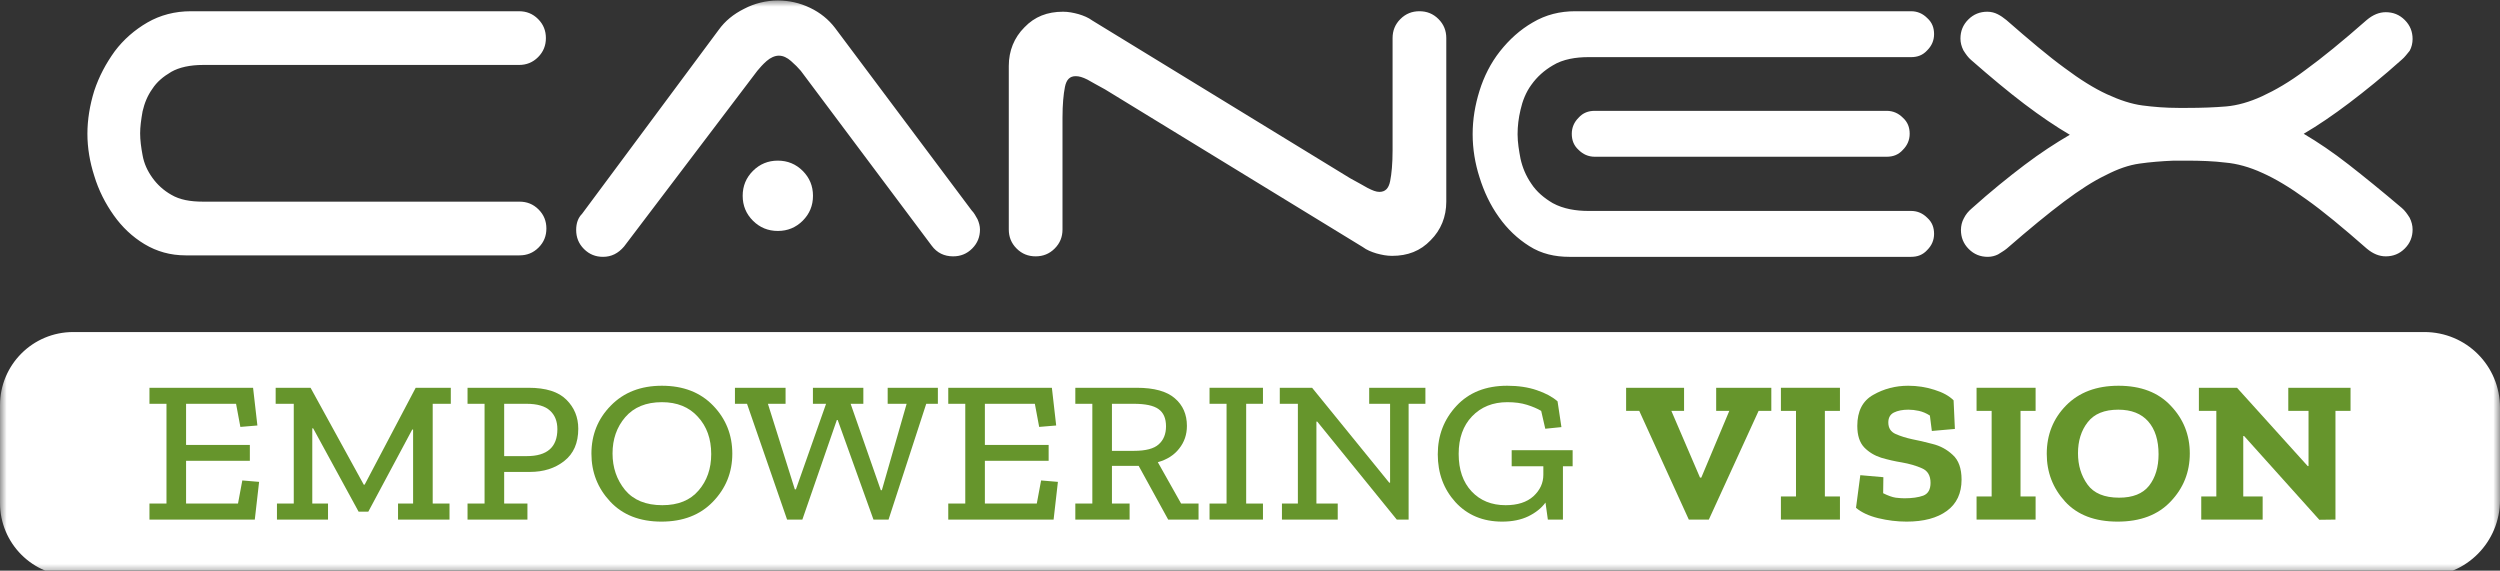 <svg width="184" height="42" viewBox="0 0 184 42" fill="none" xmlns="http://www.w3.org/2000/svg">
<rect x="0" y="0" width="184" height="42" fill="#333333" stroke="none"/>
<mask id="mask0_104_171" style="mask-type:luminance" maskUnits="userSpaceOnUse" x="0" y="0" width="184" height="43">
<path d="M184 0H0V42.406H184V0Z" fill="white"/>
</mask>
<g mask="url(#mask0_104_171)">
<path d="M54.661 14.411C54.661 13.692 54.913 13.081 55.416 12.578C55.919 12.075 56.53 11.823 57.248 11.823C57.967 11.823 58.578 12.075 59.081 12.578C59.584 13.081 59.836 13.692 59.836 14.411C59.836 15.13 59.584 15.741 59.081 16.244C58.578 16.747 57.967 16.998 57.248 16.998C56.53 16.998 55.919 16.747 55.416 16.244C54.913 15.741 54.661 15.13 54.661 14.411Z" fill="white"/>
<path d="M45.928 18.148C45.497 18.652 44.994 18.903 44.383 18.903C43.844 18.903 43.377 18.724 42.981 18.328C42.586 17.933 42.406 17.466 42.406 16.927C42.406 16.424 42.55 16.028 42.837 15.741L52.9 2.192C53.367 1.545 53.978 1.042 54.769 0.647C55.523 0.252 56.386 0.036 57.248 0.036C58.075 0.036 58.866 0.216 59.62 0.575C60.375 0.934 60.986 1.438 61.453 2.048L71.516 15.489C71.695 15.669 71.803 15.884 71.947 16.136C72.055 16.387 72.126 16.639 72.126 16.891C72.126 17.43 71.947 17.897 71.552 18.292C71.156 18.688 70.689 18.867 70.15 18.867C69.503 18.867 68.964 18.616 68.569 18.077L58.938 5.211C58.758 4.995 58.506 4.744 58.219 4.492C57.931 4.241 57.644 4.097 57.32 4.097C57.033 4.097 56.709 4.241 56.422 4.492C56.134 4.744 55.919 4.995 55.739 5.211L45.928 18.148ZM116.905 4.205H140.659C141.127 4.205 141.522 4.061 141.845 3.702C142.169 3.378 142.348 2.983 142.348 2.516C142.348 2.048 142.205 1.653 141.845 1.33C141.522 1.006 141.127 0.827 140.659 0.827H115.934C114.82 0.827 113.778 1.078 112.808 1.653C111.873 2.192 111.083 2.911 110.4 3.773C109.717 4.636 109.214 5.642 108.891 6.684C108.567 7.727 108.387 8.769 108.387 9.883C108.387 10.961 108.567 12.039 108.891 13.045C109.214 14.088 109.681 15.094 110.328 15.992C110.939 16.855 111.694 17.573 112.556 18.113C113.455 18.688 114.461 18.903 115.503 18.903H140.659C141.127 18.903 141.522 18.759 141.845 18.4C142.169 18.077 142.348 17.681 142.348 17.214C142.348 16.747 142.205 16.352 141.845 16.028C141.522 15.705 141.127 15.525 140.659 15.525H116.905C116.006 15.525 115.072 15.381 114.281 14.95C113.67 14.591 113.095 14.123 112.7 13.512C112.305 12.938 112.053 12.327 111.909 11.68C111.802 11.105 111.694 10.494 111.694 9.883C111.694 9.272 111.766 8.697 111.909 8.086C112.053 7.439 112.305 6.792 112.7 6.253C113.131 5.642 113.67 5.175 114.281 4.816C115.036 4.348 116.006 4.205 116.905 4.205ZM138.862 8.158H117.372C116.905 8.158 116.509 8.302 116.186 8.661C115.862 8.984 115.683 9.38 115.683 9.847C115.683 10.314 115.827 10.709 116.186 11.033C116.509 11.356 116.905 11.536 117.372 11.536H138.862C139.33 11.536 139.725 11.392 140.048 11.033C140.372 10.709 140.552 10.314 140.552 9.847C140.552 9.38 140.408 8.984 140.048 8.661C139.725 8.338 139.33 8.158 138.862 8.158ZM102.494 2.803C102.494 2.264 102.673 1.797 103.069 1.402C103.464 1.006 103.931 0.827 104.47 0.827C105.009 0.827 105.477 1.006 105.872 1.402C106.267 1.797 106.447 2.264 106.447 2.803V14.842C106.447 15.956 106.052 16.927 105.297 17.681C104.542 18.472 103.608 18.831 102.458 18.831C102.062 18.831 101.703 18.759 101.308 18.652C100.948 18.544 100.589 18.4 100.302 18.184L81.327 6.577C80.787 6.289 80.356 6.037 80.033 5.858C79.673 5.678 79.422 5.606 79.17 5.606C78.739 5.606 78.487 5.858 78.38 6.397C78.272 6.936 78.2 7.691 78.2 8.661V16.891C78.2 17.43 78.02 17.897 77.625 18.292C77.23 18.688 76.763 18.867 76.223 18.867C75.684 18.867 75.217 18.688 74.822 18.292C74.427 17.897 74.247 17.43 74.247 16.891V4.852C74.247 3.738 74.642 2.767 75.397 2.013C76.152 1.222 77.086 0.863 78.236 0.863C78.631 0.863 78.991 0.934 79.386 1.042C79.745 1.15 80.105 1.294 80.392 1.509L99.367 13.117C99.906 13.405 100.337 13.656 100.661 13.836C101.02 14.016 101.272 14.123 101.523 14.123C101.955 14.123 102.206 13.872 102.314 13.333C102.422 12.794 102.494 12.039 102.494 11.069V2.803ZM176.777 4.384C175.375 5.642 174.081 6.684 172.895 7.583C171.709 8.481 170.595 9.236 169.553 9.847C170.595 10.458 171.709 11.213 172.859 12.111C174.009 13.009 175.339 14.088 176.777 15.309C176.992 15.489 177.172 15.741 177.352 16.028C177.495 16.316 177.567 16.603 177.567 16.891C177.567 17.43 177.387 17.897 176.992 18.292C176.597 18.688 176.13 18.867 175.591 18.867C175.123 18.867 174.656 18.688 174.189 18.292C172.428 16.747 170.955 15.525 169.733 14.662C168.547 13.8 167.469 13.153 166.498 12.722C165.564 12.291 164.63 12.039 163.803 11.967C162.941 11.859 161.97 11.823 160.892 11.823H159.994C159.095 11.859 158.233 11.931 157.478 12.039C156.688 12.147 155.861 12.434 154.962 12.902C154.064 13.333 153.058 13.98 151.908 14.842C150.758 15.705 149.356 16.855 147.703 18.292C147.487 18.472 147.272 18.58 147.056 18.724C146.841 18.831 146.589 18.903 146.302 18.903C145.762 18.903 145.295 18.724 144.9 18.328C144.505 17.933 144.325 17.466 144.325 16.927C144.325 16.639 144.397 16.316 144.541 16.064C144.684 15.777 144.864 15.561 145.116 15.345C146.517 14.088 147.811 13.045 148.997 12.147C150.183 11.248 151.297 10.53 152.339 9.919C151.297 9.308 150.183 8.553 148.997 7.655C147.811 6.756 146.517 5.678 145.08 4.42C144.864 4.241 144.684 3.989 144.505 3.702C144.361 3.414 144.289 3.127 144.289 2.839C144.289 2.3 144.469 1.833 144.864 1.438C145.259 1.042 145.727 0.863 146.266 0.863C146.553 0.863 146.805 0.934 147.02 1.042C147.236 1.15 147.452 1.294 147.667 1.473C149.356 2.947 150.758 4.133 151.944 4.995C153.094 5.858 154.136 6.505 155.07 6.936C156.005 7.367 156.867 7.655 157.694 7.763C158.52 7.87 159.383 7.942 160.353 7.942H160.964C162.042 7.942 162.977 7.906 163.839 7.834C164.666 7.763 165.564 7.511 166.498 7.08C167.433 6.648 168.511 6.038 169.697 5.139C170.883 4.277 172.392 3.055 174.189 1.473C174.656 1.078 175.123 0.898 175.591 0.898C176.13 0.898 176.597 1.078 176.992 1.473C177.387 1.869 177.567 2.336 177.567 2.875C177.567 3.163 177.495 3.486 177.352 3.737C177.172 3.953 176.992 4.205 176.777 4.384ZM6.433 9.847C6.433 8.805 6.612 7.727 6.936 6.684C7.295 5.606 7.798 4.672 8.445 3.773C9.092 2.911 9.919 2.192 10.853 1.653C11.787 1.114 12.866 0.827 14.052 0.827H38.202C38.741 0.827 39.208 1.006 39.603 1.402C39.998 1.797 40.178 2.264 40.178 2.803C40.178 3.342 39.998 3.809 39.603 4.205C39.208 4.6 38.741 4.78 38.202 4.78H14.95C13.98 4.78 13.189 4.959 12.614 5.283C12.003 5.642 11.536 6.038 11.213 6.541C10.853 7.044 10.637 7.583 10.494 8.194C10.386 8.805 10.314 9.344 10.314 9.811C10.314 10.314 10.386 10.853 10.494 11.428C10.602 12.039 10.853 12.578 11.213 13.081C11.572 13.584 12.039 14.016 12.614 14.339C13.225 14.698 13.98 14.842 14.95 14.842H38.237C38.777 14.842 39.244 15.022 39.639 15.417C40.034 15.812 40.214 16.28 40.214 16.819C40.214 17.358 40.034 17.825 39.639 18.22C39.244 18.616 38.777 18.795 38.237 18.795H13.656C12.542 18.795 11.536 18.508 10.637 17.969C9.739 17.43 8.984 16.711 8.373 15.848C7.762 14.986 7.259 14.016 6.936 12.938C6.612 11.931 6.433 10.889 6.433 9.847Z" fill="white"/>
<path d="M178.43 42.406H5.391C2.408 42.406 0 39.998 0 37.016V29.828C0 26.845 2.408 24.438 5.391 24.438H178.43C181.52 24.438 184 26.917 184 30.008V36.8C184 39.891 181.52 42.406 178.43 42.406Z" fill="white"/>
</g>
<path d="M18.753 38.241H11V37.062H12.253V29.719H11V28.54H18.626L18.944 31.316L17.691 31.421L17.374 29.719H13.695V32.749H18.389V33.913H13.695V37.062H17.517L17.834 35.361L19.07 35.465L18.753 38.241Z" fill="#66952C"/>
<path d="M33.179 29.719H31.847V37.062H33.084V38.241H29.295V37.062H30.404V31.614H30.341L27.107 37.659H26.393L23.048 31.525H22.984V37.062H24.142V38.241H20.384V37.062H21.621V29.719H20.289V28.54H22.857L26.774 35.674H26.837L30.595 28.54H33.179V29.719Z" fill="#66952C"/>
<path d="M42.561 31.555C42.561 32.6 42.218 33.391 41.53 33.928C40.854 34.465 40.008 34.734 38.994 34.734H37.107V37.062H38.819V38.241H34.411V37.062H35.664V29.719H34.411V28.54H38.898C40.177 28.54 41.108 28.833 41.689 29.421C42.27 29.998 42.561 30.709 42.561 31.555ZM41.023 31.585C41.023 31.008 40.843 30.555 40.484 30.226C40.125 29.888 39.543 29.719 38.74 29.719H37.107V33.57H38.772C40.273 33.57 41.023 32.908 41.023 31.585Z" fill="#66952C"/>
<path d="M53.898 33.391C53.898 34.764 53.423 35.943 52.471 36.928C51.531 37.903 50.268 38.391 48.682 38.391C47.086 38.391 45.828 37.898 44.908 36.913C43.989 35.928 43.529 34.754 43.529 33.391C43.529 31.998 44.005 30.819 44.956 29.853C45.907 28.878 47.16 28.391 48.714 28.391C50.289 28.391 51.547 28.878 52.487 29.853C53.428 30.828 53.898 32.008 53.898 33.391ZM52.345 33.42C52.345 32.296 52.017 31.381 51.362 30.674C50.717 29.958 49.834 29.6 48.714 29.6C47.551 29.6 46.653 29.968 46.018 30.704C45.395 31.43 45.083 32.321 45.083 33.376C45.083 34.41 45.389 35.306 46.002 36.062C46.626 36.809 47.54 37.182 48.745 37.182C49.908 37.182 50.796 36.824 51.409 36.107C52.033 35.391 52.345 34.495 52.345 33.42Z" fill="#66952C"/>
<path d="M69.028 29.719H68.171L65.397 38.241H64.287L61.655 30.913H61.591L59.054 38.241H57.929L54.98 29.719H54.092V28.54H57.818V29.719H56.518L58.5 36.017H58.579L60.799 29.719H59.831V28.54H63.542V29.719H62.606L64.826 36.077H64.905L66.728 29.719H65.333V28.54H69.028V29.719Z" fill="#66952C"/>
<path d="M77.545 38.241H69.792V37.062H71.044V29.719H69.792V28.54H77.418L77.735 31.316L76.483 31.421L76.165 29.719H72.487V32.749H77.18V33.913H72.487V37.062H76.308L76.625 35.361L77.862 35.465L77.545 38.241Z" fill="#66952C"/>
<path d="M88.213 38.241H85.978L83.805 34.286H81.839V37.062H83.139V38.241H79.144V37.062H80.396V29.719H79.144V28.54H83.663C84.942 28.54 85.877 28.799 86.469 29.316C87.061 29.823 87.357 30.5 87.357 31.346C87.357 31.983 87.167 32.54 86.786 33.017C86.416 33.495 85.893 33.828 85.216 34.017L86.929 37.062H88.213V38.241ZM85.819 31.376C85.819 30.789 85.634 30.366 85.264 30.107C84.905 29.848 84.297 29.719 83.441 29.719H81.839V33.182H83.457C84.323 33.182 84.931 33.023 85.28 32.704C85.639 32.386 85.819 31.943 85.819 31.376Z" fill="#66952C"/>
<path d="M92.954 38.241H89.022V37.062H90.275V29.719H89.022V28.54H92.954V29.719H91.718V37.062H92.954V38.241Z" fill="#66952C"/>
<path d="M104.91 29.719H103.674V38.241H102.802L96.951 31.032H96.888V37.062H98.457V38.241H94.351V37.062H95.524V29.719H94.192V28.54H96.57L102.247 35.525H102.31V29.719H100.772V28.54H104.91V29.719Z" fill="#66952C"/>
<path d="M115.746 34.316H115.032V38.241H113.922L113.748 36.988C113.452 37.396 113.029 37.734 112.48 38.003C111.941 38.261 111.301 38.391 110.561 38.391C109.145 38.391 107.998 37.913 107.121 36.958C106.254 36.003 105.82 34.828 105.82 33.435C105.82 32.042 106.28 30.853 107.2 29.868C108.119 28.883 109.361 28.391 110.926 28.391C111.75 28.391 112.48 28.5 113.114 28.719C113.759 28.938 114.266 29.212 114.636 29.54L114.921 31.435L113.732 31.555L113.431 30.241C113.146 30.072 112.797 29.923 112.384 29.794C111.972 29.664 111.491 29.6 110.942 29.6C109.874 29.6 109.007 29.948 108.341 30.644C107.686 31.331 107.358 32.251 107.358 33.406C107.358 34.57 107.675 35.49 108.31 36.167C108.944 36.843 109.779 37.182 110.815 37.182C111.692 37.182 112.374 36.963 112.86 36.525C113.346 36.077 113.59 35.55 113.59 34.943V34.316H111.259V33.137H115.746V34.316Z" fill="#66952C"/>
<path d="M130.369 30.241H129.433L125.771 38.241H124.296L120.649 30.241H119.682V28.54H123.947V30.241H123.012L125.121 35.152H125.216L127.277 30.241H126.31V28.54H130.369V30.241Z" fill="#66952C"/>
<path d="M135.42 38.241H131.075V36.54H132.185V30.241H131.075V28.54H135.42V30.241H134.31V36.54H135.42V38.241Z" fill="#66952C"/>
<path d="M144.371 35.301C144.371 36.306 144.012 37.072 143.293 37.6C142.574 38.127 141.586 38.391 140.328 38.391C139.63 38.391 138.933 38.306 138.235 38.137C137.548 37.968 137.004 37.714 136.602 37.376L136.919 34.973L138.616 35.122L138.6 36.301C138.959 36.48 139.266 36.59 139.519 36.629C139.773 36.659 139.99 36.674 140.169 36.674C140.73 36.674 141.189 36.609 141.549 36.48C141.908 36.341 142.088 36.027 142.088 35.54C142.088 35.003 141.877 34.644 141.454 34.465C141.031 34.276 140.534 34.132 139.963 34.032C139.467 33.953 138.964 33.838 138.457 33.689C137.96 33.53 137.543 33.276 137.205 32.928C136.866 32.57 136.697 32.042 136.697 31.346C136.697 30.261 137.088 29.5 137.87 29.062C138.653 28.614 139.509 28.391 140.439 28.391C141.115 28.391 141.76 28.49 142.373 28.689C142.986 28.878 143.457 29.137 143.784 29.465L143.88 31.57L142.183 31.719L142.04 30.585C141.776 30.416 141.507 30.301 141.232 30.241C140.967 30.182 140.709 30.152 140.455 30.152C140.032 30.152 139.678 30.221 139.393 30.361C139.118 30.5 138.98 30.744 138.98 31.092C138.98 31.5 139.16 31.784 139.519 31.943C139.879 32.102 140.291 32.231 140.756 32.331C141.179 32.41 141.67 32.525 142.231 32.674C142.801 32.813 143.298 33.082 143.721 33.48C144.154 33.868 144.371 34.475 144.371 35.301Z" fill="#66952C"/>
<path d="M149.82 38.241H145.475V36.54H146.585V30.241H145.475V28.54H149.82V30.241H148.71V36.54H149.82V38.241Z" fill="#66952C"/>
<path d="M161.169 33.376C161.169 34.749 160.699 35.928 159.758 36.913C158.828 37.898 157.528 38.391 155.858 38.391C154.177 38.391 152.887 37.898 151.989 36.913C151.091 35.928 150.641 34.759 150.641 33.406C150.641 31.993 151.117 30.804 152.068 29.838C153.02 28.873 154.304 28.391 155.921 28.391C157.57 28.391 158.854 28.883 159.774 29.868C160.704 30.843 161.169 32.013 161.169 33.376ZM158.87 33.435C158.87 32.401 158.617 31.595 158.109 31.017C157.602 30.44 156.867 30.152 155.905 30.152C154.88 30.152 154.129 30.46 153.654 31.077C153.178 31.684 152.94 32.445 152.94 33.361C152.94 34.246 153.173 35.013 153.638 35.659C154.103 36.306 154.88 36.629 155.969 36.629C156.973 36.629 157.707 36.336 158.173 35.749C158.638 35.152 158.87 34.381 158.87 33.435Z" fill="#66952C"/>
<path d="M173 30.241H171.89V38.241L170.701 38.256L165.167 32.092H165.104V36.54H166.531V38.241H162.012V36.54H163.122V30.241H161.838V28.54H164.644L169.845 34.301H169.908V30.241H168.418V28.54H173V30.241Z" fill="#66952C"/>
</svg>
